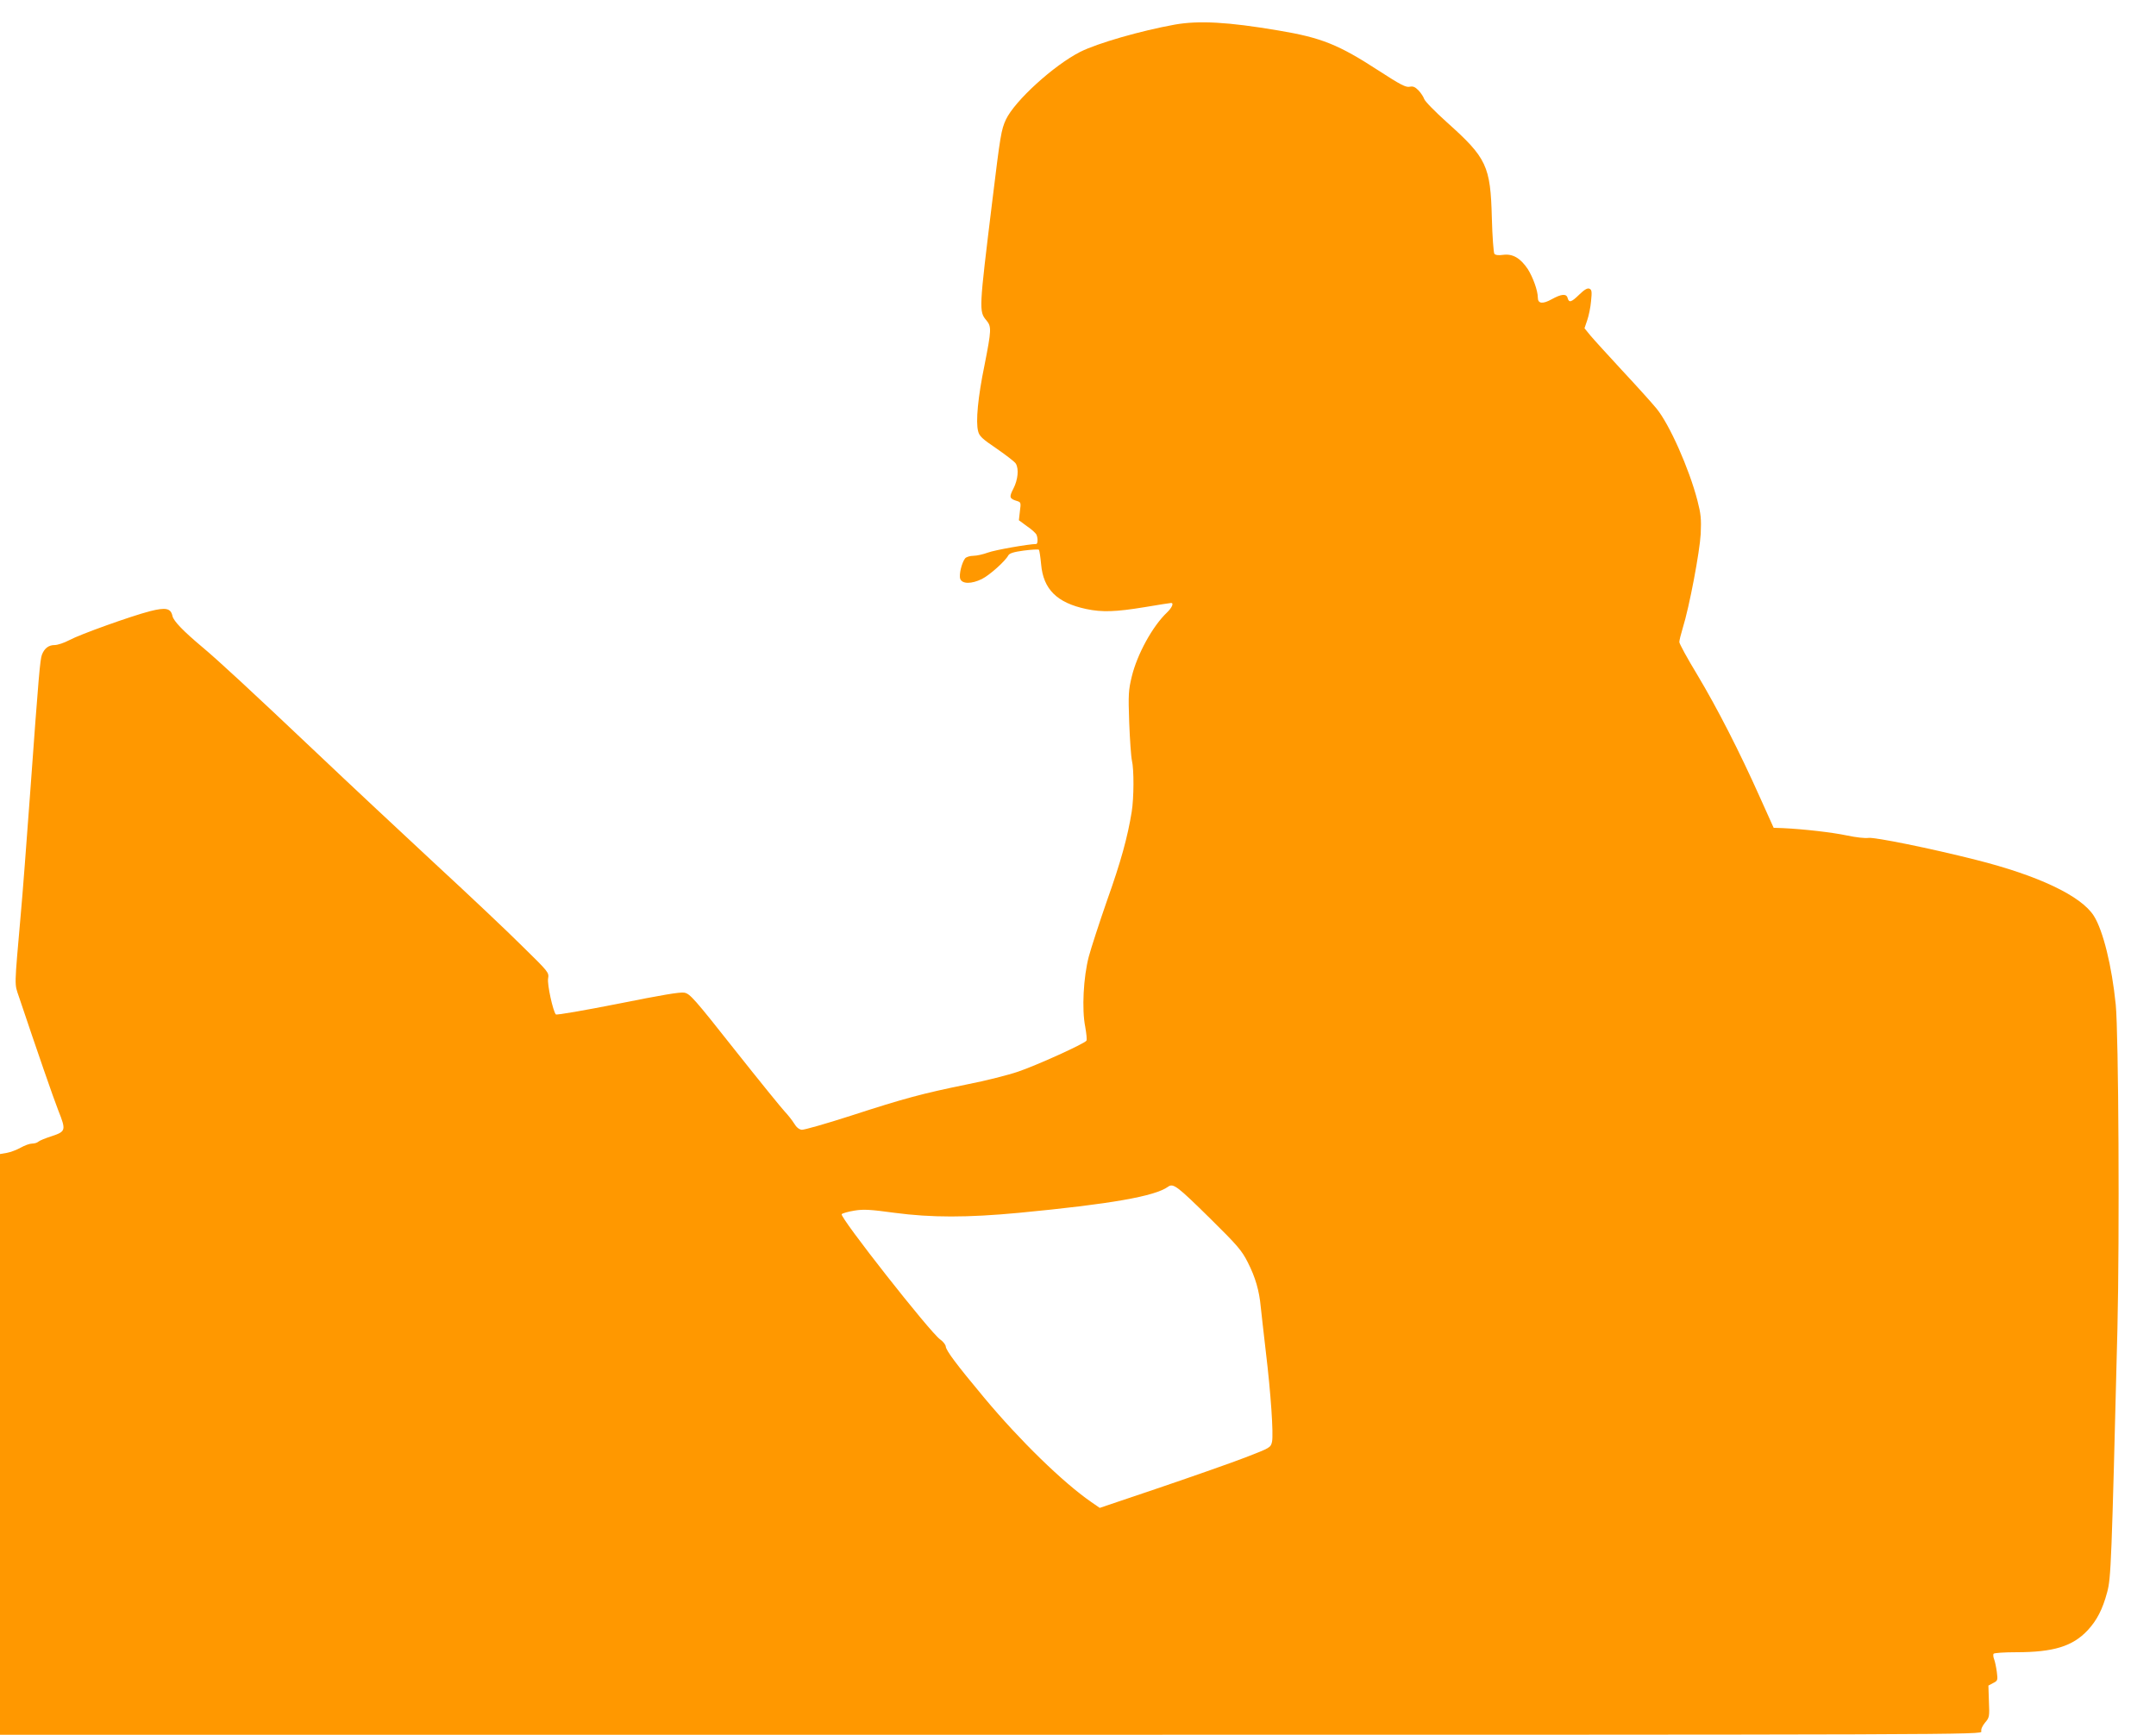 <?xml version="1.0" standalone="no"?>
<!DOCTYPE svg PUBLIC "-//W3C//DTD SVG 20010904//EN"
 "http://www.w3.org/TR/2001/REC-SVG-20010904/DTD/svg10.dtd">
<svg version="1.0" xmlns="http://www.w3.org/2000/svg"
 width="1280pt" height="1030pt" viewBox="0 0 1280 1030"
 preserveAspectRatio="xMidYMid meet">
<g transform="translate(0,1030) scale(0.1,-0.1)"
fill="#ff9800" stroke="none">
<path d="M6975 10154 c-204 -37 -458 -110 -562 -162 -157 -80 -388 -290 -441
-402 -28 -61 -33 -92 -81 -485 -79 -646 -80 -654 -34 -708 30 -37 29 -57 -12
-265 -39 -189 -53 -336 -38 -392 7 -30 25 -46 112 -105 56 -39 107 -78 112
-88 19 -32 12 -96 -14 -147 -27 -52 -25 -61 22 -75 22 -7 23 -10 16 -61 l-6
-53 49 -36 c28 -19 53 -42 56 -51 9 -22 7 -54 -2 -54 -44 0 -248 -36 -287 -51
-27 -10 -66 -19 -86 -19 -20 0 -42 -7 -49 -15 -20 -25 -38 -98 -29 -122 11
-31 67 -31 128 -1 45 22 139 106 157 140 7 13 32 21 92 29 46 6 86 8 90 5 3
-4 9 -43 13 -86 13 -149 94 -229 268 -266 95 -20 175 -17 346 11 83 14 153 25
158 25 17 0 5 -28 -24 -56 -86 -81 -178 -249 -210 -382 -19 -79 -21 -105 -15
-272 4 -102 11 -203 16 -225 13 -54 12 -223 -1 -304 -24 -150 -65 -299 -146
-526 -46 -132 -95 -283 -109 -335 -32 -123 -42 -313 -21 -417 7 -40 11 -77 7
-82 -10 -17 -294 -146 -406 -184 -55 -19 -192 -54 -305 -76 -263 -54 -366 -81
-689 -186 -146 -47 -276 -84 -290 -83 -16 2 -32 15 -45 37 -11 18 -36 50 -55
70 -19 20 -153 185 -298 368 -240 304 -266 333 -299 339 -25 5 -136 -14 -395
-66 -198 -39 -364 -68 -368 -63 -17 19 -52 178 -46 213 6 36 4 38 -152 191
-86 86 -317 304 -512 484 -195 181 -515 480 -710 665 -393 372 -582 547 -680
629 -112 94 -169 153 -176 183 -10 47 -39 53 -134 29 -115 -30 -414 -137 -479
-172 -30 -16 -69 -29 -87 -29 -35 0 -60 -19 -75 -57 -11 -30 -19 -117 -69
-808 -22 -302 -47 -629 -56 -725 -40 -457 -39 -416 -11 -500 106 -316 204
-599 233 -673 47 -118 45 -125 -39 -153 -38 -12 -74 -27 -80 -33 -6 -6 -22
-11 -37 -11 -14 0 -44 -11 -67 -24 -23 -13 -60 -27 -82 -31 l-41 -7 0 -1724 0
-1724 5884 0 c5854 0 5884 0 5879 20 -3 12 5 31 22 52 26 30 27 36 23 126 l-3
94 28 15 c28 14 28 17 22 66 -4 29 -11 63 -16 75 -5 13 -7 28 -3 33 3 5 64 9
135 9 220 0 334 35 423 130 55 59 89 125 116 226 23 85 26 166 61 1564 13 548
7 1752 -10 1925 -23 229 -75 440 -130 527 -75 119 -331 240 -701 333 -268 68
-604 136 -638 130 -18 -3 -73 3 -125 14 -89 19 -256 38 -380 44 l-57 2 -81
180 c-120 269 -253 529 -372 728 -59 97 -107 185 -107 195 0 9 9 46 20 82 40
128 101 453 107 560 4 90 1 119 -20 200 -49 188 -166 452 -243 545 -27 33
-118 134 -203 225 -84 91 -169 184 -189 208 l-35 43 16 47 c9 26 20 77 23 114
6 58 4 68 -10 74 -12 5 -30 -6 -60 -35 -47 -46 -61 -50 -69 -21 -7 28 -37 25
-95 -7 -54 -30 -82 -26 -82 10 0 41 -29 121 -60 170 -44 65 -89 91 -145 84
-28 -4 -46 -2 -53 6 -5 7 -12 102 -15 212 -8 310 -30 357 -267 569 -71 64
-132 126 -135 139 -4 12 -19 35 -33 50 -21 21 -32 26 -53 22 -22 -5 -55 12
-183 95 -240 156 -340 196 -596 239 -301 51 -472 60 -615 35z m212 -7091 c160
-158 185 -187 221 -258 45 -89 68 -167 77 -265 4 -36 17 -155 30 -265 30 -249
46 -489 37 -535 -8 -35 -10 -36 -157 -93 -83 -32 -311 -112 -508 -179 l-358
-121 -52 36 c-166 115 -421 363 -633 617 -167 200 -227 281 -229 305 -1 11
-16 30 -33 42 -57 38 -600 729 -585 744 6 6 39 15 75 21 54 9 93 7 239 -13
220 -29 430 -29 739 0 544 52 807 98 885 155 31 22 54 4 252 -191z"/>
</g>
</svg>
